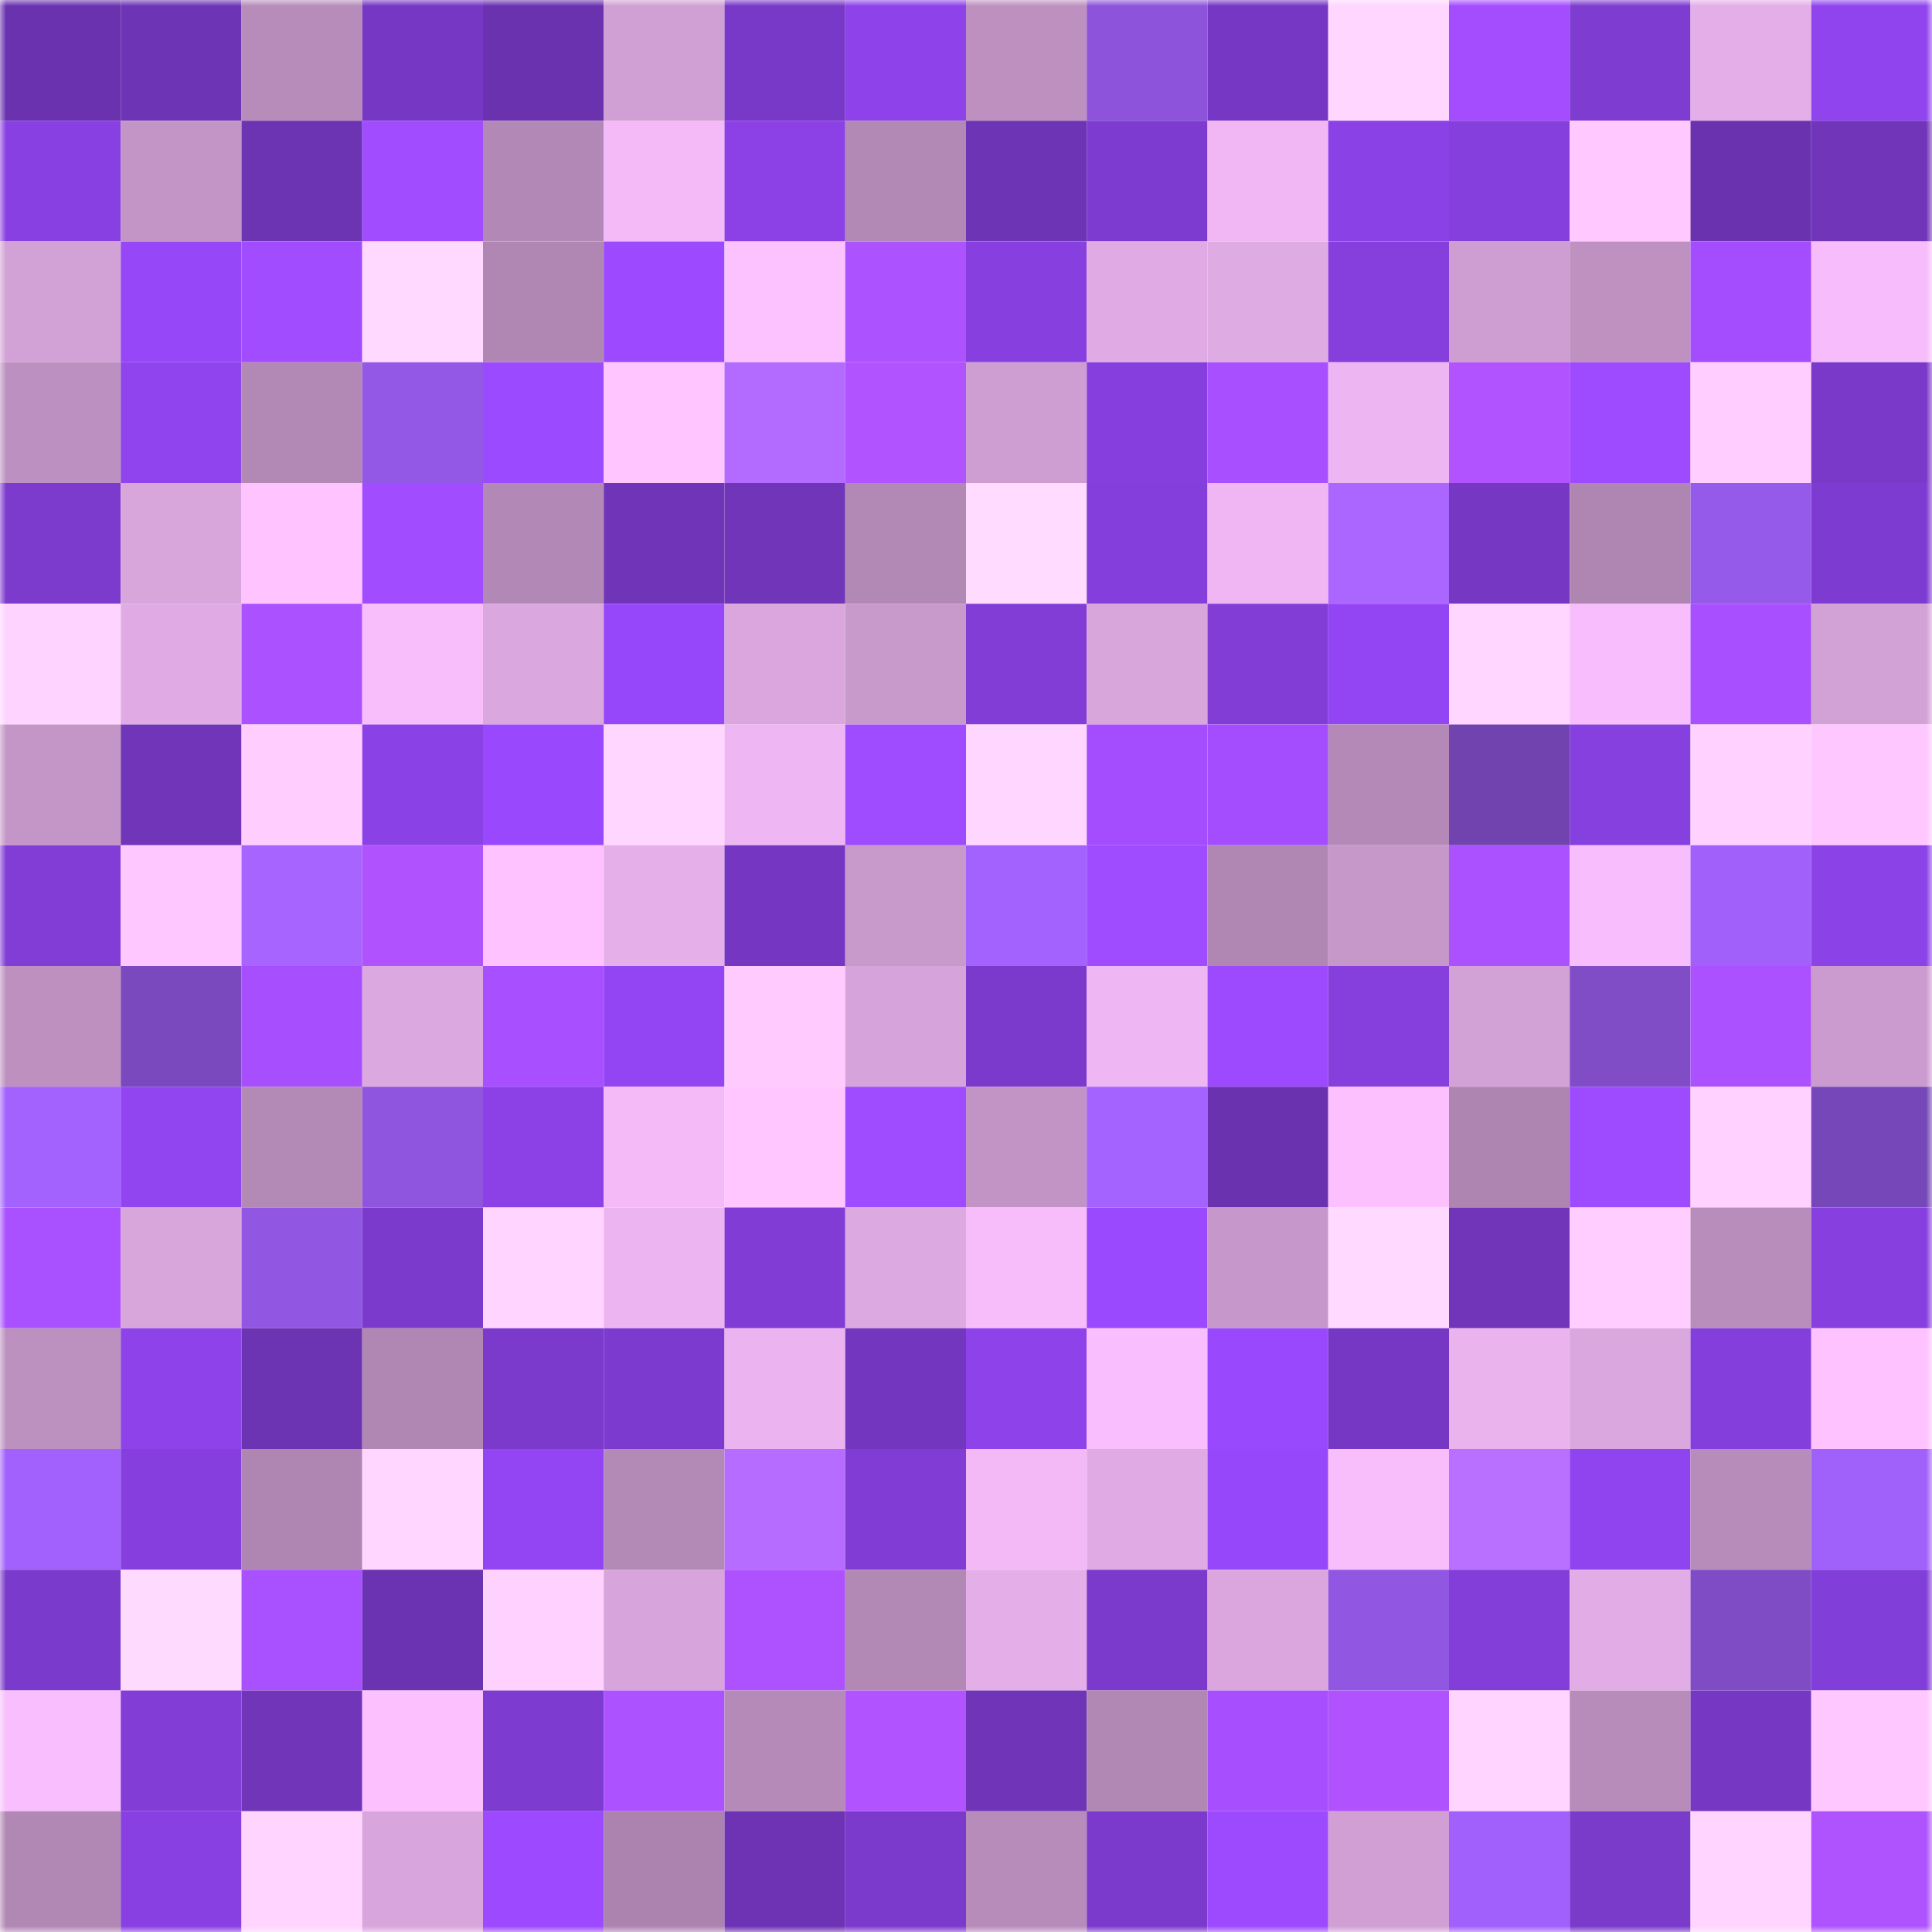 <svg viewBox="0 0 160 160" fill="none" role="img" xmlns="http://www.w3.org/2000/svg" width="240" height="240" name="linea%2Coldvirgin.linea.eth"><mask id="1714550015" mask-type="alpha" maskUnits="userSpaceOnUse" x="0" y="0" width="160" height="160"><rect width="160" height="160" fill="#FFFFFF"></rect></mask><g mask="url(#1714550015)"><rect x="0" y="0" width="10" height="10" fill="#6b32b0"></rect><rect x="10" y="0" width="10" height="10" fill="#6e34b6"></rect><rect x="20" y="0" width="10" height="10" fill="#b78cbb"></rect><rect x="30" y="0" width="10" height="10" fill="#7638c4"></rect><rect x="40" y="0" width="10" height="10" fill="#6b32b0"></rect><rect x="50" y="0" width="10" height="10" fill="#d09fd3"></rect><rect x="60" y="0" width="10" height="10" fill="#7939c8"></rect><rect x="70" y="0" width="10" height="10" fill="#8e43ea"></rect><rect x="80" y="0" width="10" height="10" fill="#bd90c0"></rect><rect x="90" y="0" width="10" height="10" fill="#8d54db"></rect><rect x="100" y="0" width="10" height="10" fill="#7638c4"></rect><rect x="110" y="0" width="10" height="10" fill="#ffd6ff"></rect><rect x="120" y="0" width="10" height="10" fill="#a44dff"></rect><rect x="130" y="0" width="10" height="10" fill="#7f3cd1"></rect><rect x="140" y="0" width="10" height="10" fill="#e4aee8"></rect><rect x="150" y="0" width="10" height="10" fill="#9044ee"></rect><rect x="0" y="10" width="10" height="10" fill="#8940e2"></rect><rect x="10" y="10" width="10" height="10" fill="#c395c7"></rect><rect x="20" y="10" width="10" height="10" fill="#6c33b3"></rect><rect x="30" y="10" width="10" height="10" fill="#a14cff"></rect><rect x="40" y="10" width="10" height="10" fill="#b288b6"></rect><rect x="50" y="10" width="10" height="10" fill="#f4baf8"></rect><rect x="60" y="10" width="10" height="10" fill="#8b41e5"></rect><rect x="70" y="10" width="10" height="10" fill="#b288b5"></rect><rect x="80" y="10" width="10" height="10" fill="#6e34b6"></rect><rect x="90" y="10" width="10" height="10" fill="#7d3bd0"></rect><rect x="100" y="10" width="10" height="10" fill="#f0b7f4"></rect><rect x="110" y="10" width="10" height="10" fill="#8a41e5"></rect><rect x="120" y="10" width="10" height="10" fill="#853fdc"></rect><rect x="130" y="10" width="10" height="10" fill="#ffc8ff"></rect><rect x="140" y="10" width="10" height="10" fill="#6b32b0"></rect><rect x="150" y="10" width="10" height="10" fill="#7135ba"></rect><rect x="0" y="20" width="10" height="10" fill="#d2a1d6"></rect><rect x="10" y="20" width="10" height="10" fill="#9647f8"></rect><rect x="20" y="20" width="10" height="10" fill="#a14cff"></rect><rect x="30" y="20" width="10" height="10" fill="#ffd9ff"></rect><rect x="40" y="20" width="10" height="10" fill="#b087b3"></rect><rect x="50" y="20" width="10" height="10" fill="#9c49ff"></rect><rect x="60" y="20" width="10" height="10" fill="#fcc1ff"></rect><rect x="70" y="20" width="10" height="10" fill="#ad52ff"></rect><rect x="80" y="20" width="10" height="10" fill="#8740df"></rect><rect x="90" y="20" width="10" height="10" fill="#e0abe4"></rect><rect x="100" y="20" width="10" height="10" fill="#dfabe3"></rect><rect x="110" y="20" width="10" height="10" fill="#863fdd"></rect><rect x="120" y="20" width="10" height="10" fill="#ce9dd1"></rect><rect x="130" y="20" width="10" height="10" fill="#be91c1"></rect><rect x="140" y="20" width="10" height="10" fill="#a34dff"></rect><rect x="150" y="20" width="10" height="10" fill="#f6bcfb"></rect><rect x="0" y="30" width="10" height="10" fill="#bc90c0"></rect><rect x="10" y="30" width="10" height="10" fill="#8f44ed"></rect><rect x="20" y="30" width="10" height="10" fill="#b288b5"></rect><rect x="30" y="30" width="10" height="10" fill="#9358e5"></rect><rect x="40" y="30" width="10" height="10" fill="#9c4aff"></rect><rect x="50" y="30" width="10" height="10" fill="#ffc5ff"></rect><rect x="60" y="30" width="10" height="10" fill="#b26aff"></rect><rect x="70" y="30" width="10" height="10" fill="#b154ff"></rect><rect x="80" y="30" width="10" height="10" fill="#ce9ed2"></rect><rect x="90" y="30" width="10" height="10" fill="#863fde"></rect><rect x="100" y="30" width="10" height="10" fill="#a84fff"></rect><rect x="110" y="30" width="10" height="10" fill="#edb5f1"></rect><rect x="120" y="30" width="10" height="10" fill="#b154ff"></rect><rect x="130" y="30" width="10" height="10" fill="#9e4aff"></rect><rect x="140" y="30" width="10" height="10" fill="#ffcdff"></rect><rect x="150" y="30" width="10" height="10" fill="#7a39c9"></rect><rect x="0" y="40" width="10" height="10" fill="#7d3bce"></rect><rect x="10" y="40" width="10" height="10" fill="#d9a6dc"></rect><rect x="20" y="40" width="10" height="10" fill="#ffc4ff"></rect><rect x="30" y="40" width="10" height="10" fill="#a14cff"></rect><rect x="40" y="40" width="10" height="10" fill="#b288b6"></rect><rect x="50" y="40" width="10" height="10" fill="#6f34b8"></rect><rect x="60" y="40" width="10" height="10" fill="#7135ba"></rect><rect x="70" y="40" width="10" height="10" fill="#b288b5"></rect><rect x="80" y="40" width="10" height="10" fill="#ffdbff"></rect><rect x="90" y="40" width="10" height="10" fill="#843edb"></rect><rect x="100" y="40" width="10" height="10" fill="#efb6f3"></rect><rect x="110" y="40" width="10" height="10" fill="#ab66ff"></rect><rect x="120" y="40" width="10" height="10" fill="#7638c3"></rect><rect x="130" y="40" width="10" height="10" fill="#af86b2"></rect><rect x="140" y="40" width="10" height="10" fill="#965aea"></rect><rect x="150" y="40" width="10" height="10" fill="#7e3bd1"></rect><rect x="0" y="50" width="10" height="10" fill="#ffd3ff"></rect><rect x="10" y="50" width="10" height="10" fill="#e0abe4"></rect><rect x="20" y="50" width="10" height="10" fill="#ab51ff"></rect><rect x="30" y="50" width="10" height="10" fill="#f8befc"></rect><rect x="40" y="50" width="10" height="10" fill="#dba7df"></rect><rect x="50" y="50" width="10" height="10" fill="#9747fa"></rect><rect x="60" y="50" width="10" height="10" fill="#daa6dd"></rect><rect x="70" y="50" width="10" height="10" fill="#c899cb"></rect><rect x="80" y="50" width="10" height="10" fill="#823dd6"></rect><rect x="90" y="50" width="10" height="10" fill="#d9a6dc"></rect><rect x="100" y="50" width="10" height="10" fill="#823dd6"></rect><rect x="110" y="50" width="10" height="10" fill="#9345f4"></rect><rect x="120" y="50" width="10" height="10" fill="#ffd6ff"></rect><rect x="130" y="50" width="10" height="10" fill="#f7bdfc"></rect><rect x="140" y="50" width="10" height="10" fill="#a84fff"></rect><rect x="150" y="50" width="10" height="10" fill="#d2a1d6"></rect><rect x="0" y="60" width="10" height="10" fill="#c496c7"></rect><rect x="10" y="60" width="10" height="10" fill="#7035b9"></rect><rect x="20" y="60" width="10" height="10" fill="#ffceff"></rect><rect x="30" y="60" width="10" height="10" fill="#8a41e5"></rect><rect x="40" y="60" width="10" height="10" fill="#9948fd"></rect><rect x="50" y="60" width="10" height="10" fill="#ffd6ff"></rect><rect x="60" y="60" width="10" height="10" fill="#eeb6f2"></rect><rect x="70" y="60" width="10" height="10" fill="#9f4bff"></rect><rect x="80" y="60" width="10" height="10" fill="#ffd6ff"></rect><rect x="90" y="60" width="10" height="10" fill="#a34dff"></rect><rect x="100" y="60" width="10" height="10" fill="#a34dff"></rect><rect x="110" y="60" width="10" height="10" fill="#b489b7"></rect><rect x="120" y="60" width="10" height="10" fill="#7043ae"></rect><rect x="130" y="60" width="10" height="10" fill="#8740e0"></rect><rect x="140" y="60" width="10" height="10" fill="#ffd1ff"></rect><rect x="150" y="60" width="10" height="10" fill="#ffc7ff"></rect><rect x="0" y="70" width="10" height="10" fill="#823dd7"></rect><rect x="10" y="70" width="10" height="10" fill="#ffc7ff"></rect><rect x="20" y="70" width="10" height="10" fill="#a764ff"></rect><rect x="30" y="70" width="10" height="10" fill="#b053ff"></rect><rect x="40" y="70" width="10" height="10" fill="#fdc2ff"></rect><rect x="50" y="70" width="10" height="10" fill="#e5afe9"></rect><rect x="60" y="70" width="10" height="10" fill="#7537c2"></rect><rect x="70" y="70" width="10" height="10" fill="#c899cb"></rect><rect x="80" y="70" width="10" height="10" fill="#a361fe"></rect><rect x="90" y="70" width="10" height="10" fill="#9f4bff"></rect><rect x="100" y="70" width="10" height="10" fill="#b087b3"></rect><rect x="110" y="70" width="10" height="10" fill="#c697c9"></rect><rect x="120" y="70" width="10" height="10" fill="#ab51ff"></rect><rect x="130" y="70" width="10" height="10" fill="#f7bdfc"></rect><rect x="140" y="70" width="10" height="10" fill="#a160fa"></rect><rect x="150" y="70" width="10" height="10" fill="#8b42e7"></rect><rect x="0" y="80" width="10" height="10" fill="#bd90c0"></rect><rect x="10" y="80" width="10" height="10" fill="#7a49be"></rect><rect x="20" y="80" width="10" height="10" fill="#a74fff"></rect><rect x="30" y="80" width="10" height="10" fill="#dba8df"></rect><rect x="40" y="80" width="10" height="10" fill="#a84fff"></rect><rect x="50" y="80" width="10" height="10" fill="#9345f3"></rect><rect x="60" y="80" width="10" height="10" fill="#ffcbff"></rect><rect x="70" y="80" width="10" height="10" fill="#d6a4da"></rect><rect x="80" y="80" width="10" height="10" fill="#7b3acc"></rect><rect x="90" y="80" width="10" height="10" fill="#eeb6f2"></rect><rect x="100" y="80" width="10" height="10" fill="#9d4aff"></rect><rect x="110" y="80" width="10" height="10" fill="#863fdd"></rect><rect x="120" y="80" width="10" height="10" fill="#d2a1d6"></rect><rect x="130" y="80" width="10" height="10" fill="#804dc7"></rect><rect x="140" y="80" width="10" height="10" fill="#ac51ff"></rect><rect x="150" y="80" width="10" height="10" fill="#cb9bcf"></rect><rect x="0" y="90" width="10" height="10" fill="#a361fe"></rect><rect x="10" y="90" width="10" height="10" fill="#9145f1"></rect><rect x="20" y="90" width="10" height="10" fill="#b389b6"></rect><rect x="30" y="90" width="10" height="10" fill="#8f55de"></rect><rect x="40" y="90" width="10" height="10" fill="#8b41e6"></rect><rect x="50" y="90" width="10" height="10" fill="#f4baf8"></rect><rect x="60" y="90" width="10" height="10" fill="#ffc6ff"></rect><rect x="70" y="90" width="10" height="10" fill="#9f4bff"></rect><rect x="80" y="90" width="10" height="10" fill="#c294c6"></rect><rect x="90" y="90" width="10" height="10" fill="#a462ff"></rect><rect x="100" y="90" width="10" height="10" fill="#6b32b0"></rect><rect x="110" y="90" width="10" height="10" fill="#fcc0ff"></rect><rect x="120" y="90" width="10" height="10" fill="#ae85b1"></rect><rect x="130" y="90" width="10" height="10" fill="#9e4aff"></rect><rect x="140" y="90" width="10" height="10" fill="#ffd1ff"></rect><rect x="150" y="90" width="10" height="10" fill="#7647b8"></rect><rect x="0" y="100" width="10" height="10" fill="#a950ff"></rect><rect x="10" y="100" width="10" height="10" fill="#d9a6dc"></rect><rect x="20" y="100" width="10" height="10" fill="#9157e2"></rect><rect x="30" y="100" width="10" height="10" fill="#7b3acb"></rect><rect x="40" y="100" width="10" height="10" fill="#ffd5ff"></rect><rect x="50" y="100" width="10" height="10" fill="#ecb5f1"></rect><rect x="60" y="100" width="10" height="10" fill="#803cd4"></rect><rect x="70" y="100" width="10" height="10" fill="#dda9e1"></rect><rect x="80" y="100" width="10" height="10" fill="#f7bdfb"></rect><rect x="90" y="100" width="10" height="10" fill="#9a49ff"></rect><rect x="100" y="100" width="10" height="10" fill="#c697ca"></rect><rect x="110" y="100" width="10" height="10" fill="#ffd9ff"></rect><rect x="120" y="100" width="10" height="10" fill="#7035b9"></rect><rect x="130" y="100" width="10" height="10" fill="#ffcdff"></rect><rect x="140" y="100" width="10" height="10" fill="#b88dbb"></rect><rect x="150" y="100" width="10" height="10" fill="#8740df"></rect><rect x="0" y="110" width="10" height="10" fill="#bc90bf"></rect><rect x="10" y="110" width="10" height="10" fill="#8d43e9"></rect><rect x="20" y="110" width="10" height="10" fill="#6c33b3"></rect><rect x="30" y="110" width="10" height="10" fill="#b087b3"></rect><rect x="40" y="110" width="10" height="10" fill="#7b3acc"></rect><rect x="50" y="110" width="10" height="10" fill="#7c3bce"></rect><rect x="60" y="110" width="10" height="10" fill="#ebb3ef"></rect><rect x="70" y="110" width="10" height="10" fill="#7336be"></rect><rect x="80" y="110" width="10" height="10" fill="#8e43ea"></rect><rect x="90" y="110" width="10" height="10" fill="#f9befd"></rect><rect x="100" y="110" width="10" height="10" fill="#9948fd"></rect><rect x="110" y="110" width="10" height="10" fill="#7638c4"></rect><rect x="120" y="110" width="10" height="10" fill="#eab3ee"></rect><rect x="130" y="110" width="10" height="10" fill="#daa7de"></rect><rect x="140" y="110" width="10" height="10" fill="#843edb"></rect><rect x="150" y="110" width="10" height="10" fill="#fdc2ff"></rect><rect x="0" y="120" width="10" height="10" fill="#a261fc"></rect><rect x="10" y="120" width="10" height="10" fill="#863fde"></rect><rect x="20" y="120" width="10" height="10" fill="#af86b2"></rect><rect x="30" y="120" width="10" height="10" fill="#ffd6ff"></rect><rect x="40" y="120" width="10" height="10" fill="#9345f3"></rect><rect x="50" y="120" width="10" height="10" fill="#b389b6"></rect><rect x="60" y="120" width="10" height="10" fill="#b56cff"></rect><rect x="70" y="120" width="10" height="10" fill="#803cd4"></rect><rect x="80" y="120" width="10" height="10" fill="#f2b9f6"></rect><rect x="90" y="120" width="10" height="10" fill="#e0abe4"></rect><rect x="100" y="120" width="10" height="10" fill="#9647f9"></rect><rect x="110" y="120" width="10" height="10" fill="#f8befc"></rect><rect x="120" y="120" width="10" height="10" fill="#b96fff"></rect><rect x="130" y="120" width="10" height="10" fill="#9044ef"></rect><rect x="140" y="120" width="10" height="10" fill="#b78cba"></rect><rect x="150" y="120" width="10" height="10" fill="#a060fa"></rect><rect x="0" y="130" width="10" height="10" fill="#7a3acb"></rect><rect x="10" y="130" width="10" height="10" fill="#ffdaff"></rect><rect x="20" y="130" width="10" height="10" fill="#a950ff"></rect><rect x="30" y="130" width="10" height="10" fill="#6b33b1"></rect><rect x="40" y="130" width="10" height="10" fill="#ffd1ff"></rect><rect x="50" y="130" width="10" height="10" fill="#d7a4db"></rect><rect x="60" y="130" width="10" height="10" fill="#ae52ff"></rect><rect x="70" y="130" width="10" height="10" fill="#b288b5"></rect><rect x="80" y="130" width="10" height="10" fill="#e4aee8"></rect><rect x="90" y="130" width="10" height="10" fill="#7b3acc"></rect><rect x="100" y="130" width="10" height="10" fill="#daa6dd"></rect><rect x="110" y="130" width="10" height="10" fill="#9157e2"></rect><rect x="120" y="130" width="10" height="10" fill="#833ed9"></rect><rect x="130" y="130" width="10" height="10" fill="#e2ace6"></rect><rect x="140" y="130" width="10" height="10" fill="#7f4cc6"></rect><rect x="150" y="130" width="10" height="10" fill="#823ed8"></rect><rect x="0" y="140" width="10" height="10" fill="#f9befd"></rect><rect x="10" y="140" width="10" height="10" fill="#823dd7"></rect><rect x="20" y="140" width="10" height="10" fill="#7135ba"></rect><rect x="30" y="140" width="10" height="10" fill="#fcc0ff"></rect><rect x="40" y="140" width="10" height="10" fill="#7d3bcf"></rect><rect x="50" y="140" width="10" height="10" fill="#ad52ff"></rect><rect x="60" y="140" width="10" height="10" fill="#b58ab8"></rect><rect x="70" y="140" width="10" height="10" fill="#b154ff"></rect><rect x="80" y="140" width="10" height="10" fill="#6f34b8"></rect><rect x="90" y="140" width="10" height="10" fill="#b187b4"></rect><rect x="100" y="140" width="10" height="10" fill="#a74fff"></rect><rect x="110" y="140" width="10" height="10" fill="#b053ff"></rect><rect x="120" y="140" width="10" height="10" fill="#ffd5ff"></rect><rect x="130" y="140" width="10" height="10" fill="#b78bba"></rect><rect x="140" y="140" width="10" height="10" fill="#7638c3"></rect><rect x="150" y="140" width="10" height="10" fill="#ffc7ff"></rect><rect x="0" y="150" width="10" height="10" fill="#b187b4"></rect><rect x="10" y="150" width="10" height="10" fill="#8940e2"></rect><rect x="20" y="150" width="10" height="10" fill="#ffd4ff"></rect><rect x="30" y="150" width="10" height="10" fill="#d8a5dc"></rect><rect x="40" y="150" width="10" height="10" fill="#9c49ff"></rect><rect x="50" y="150" width="10" height="10" fill="#ac83af"></rect><rect x="60" y="150" width="10" height="10" fill="#6d33b4"></rect><rect x="70" y="150" width="10" height="10" fill="#7c3acd"></rect><rect x="80" y="150" width="10" height="10" fill="#b78bba"></rect><rect x="90" y="150" width="10" height="10" fill="#7b3acc"></rect><rect x="100" y="150" width="10" height="10" fill="#9d4aff"></rect><rect x="110" y="150" width="10" height="10" fill="#d19fd4"></rect><rect x="120" y="150" width="10" height="10" fill="#a160fb"></rect><rect x="130" y="150" width="10" height="10" fill="#7a3aca"></rect><rect x="140" y="150" width="10" height="10" fill="#ffd4ff"></rect><rect x="150" y="150" width="10" height="10" fill="#af53ff"></rect></g></svg>